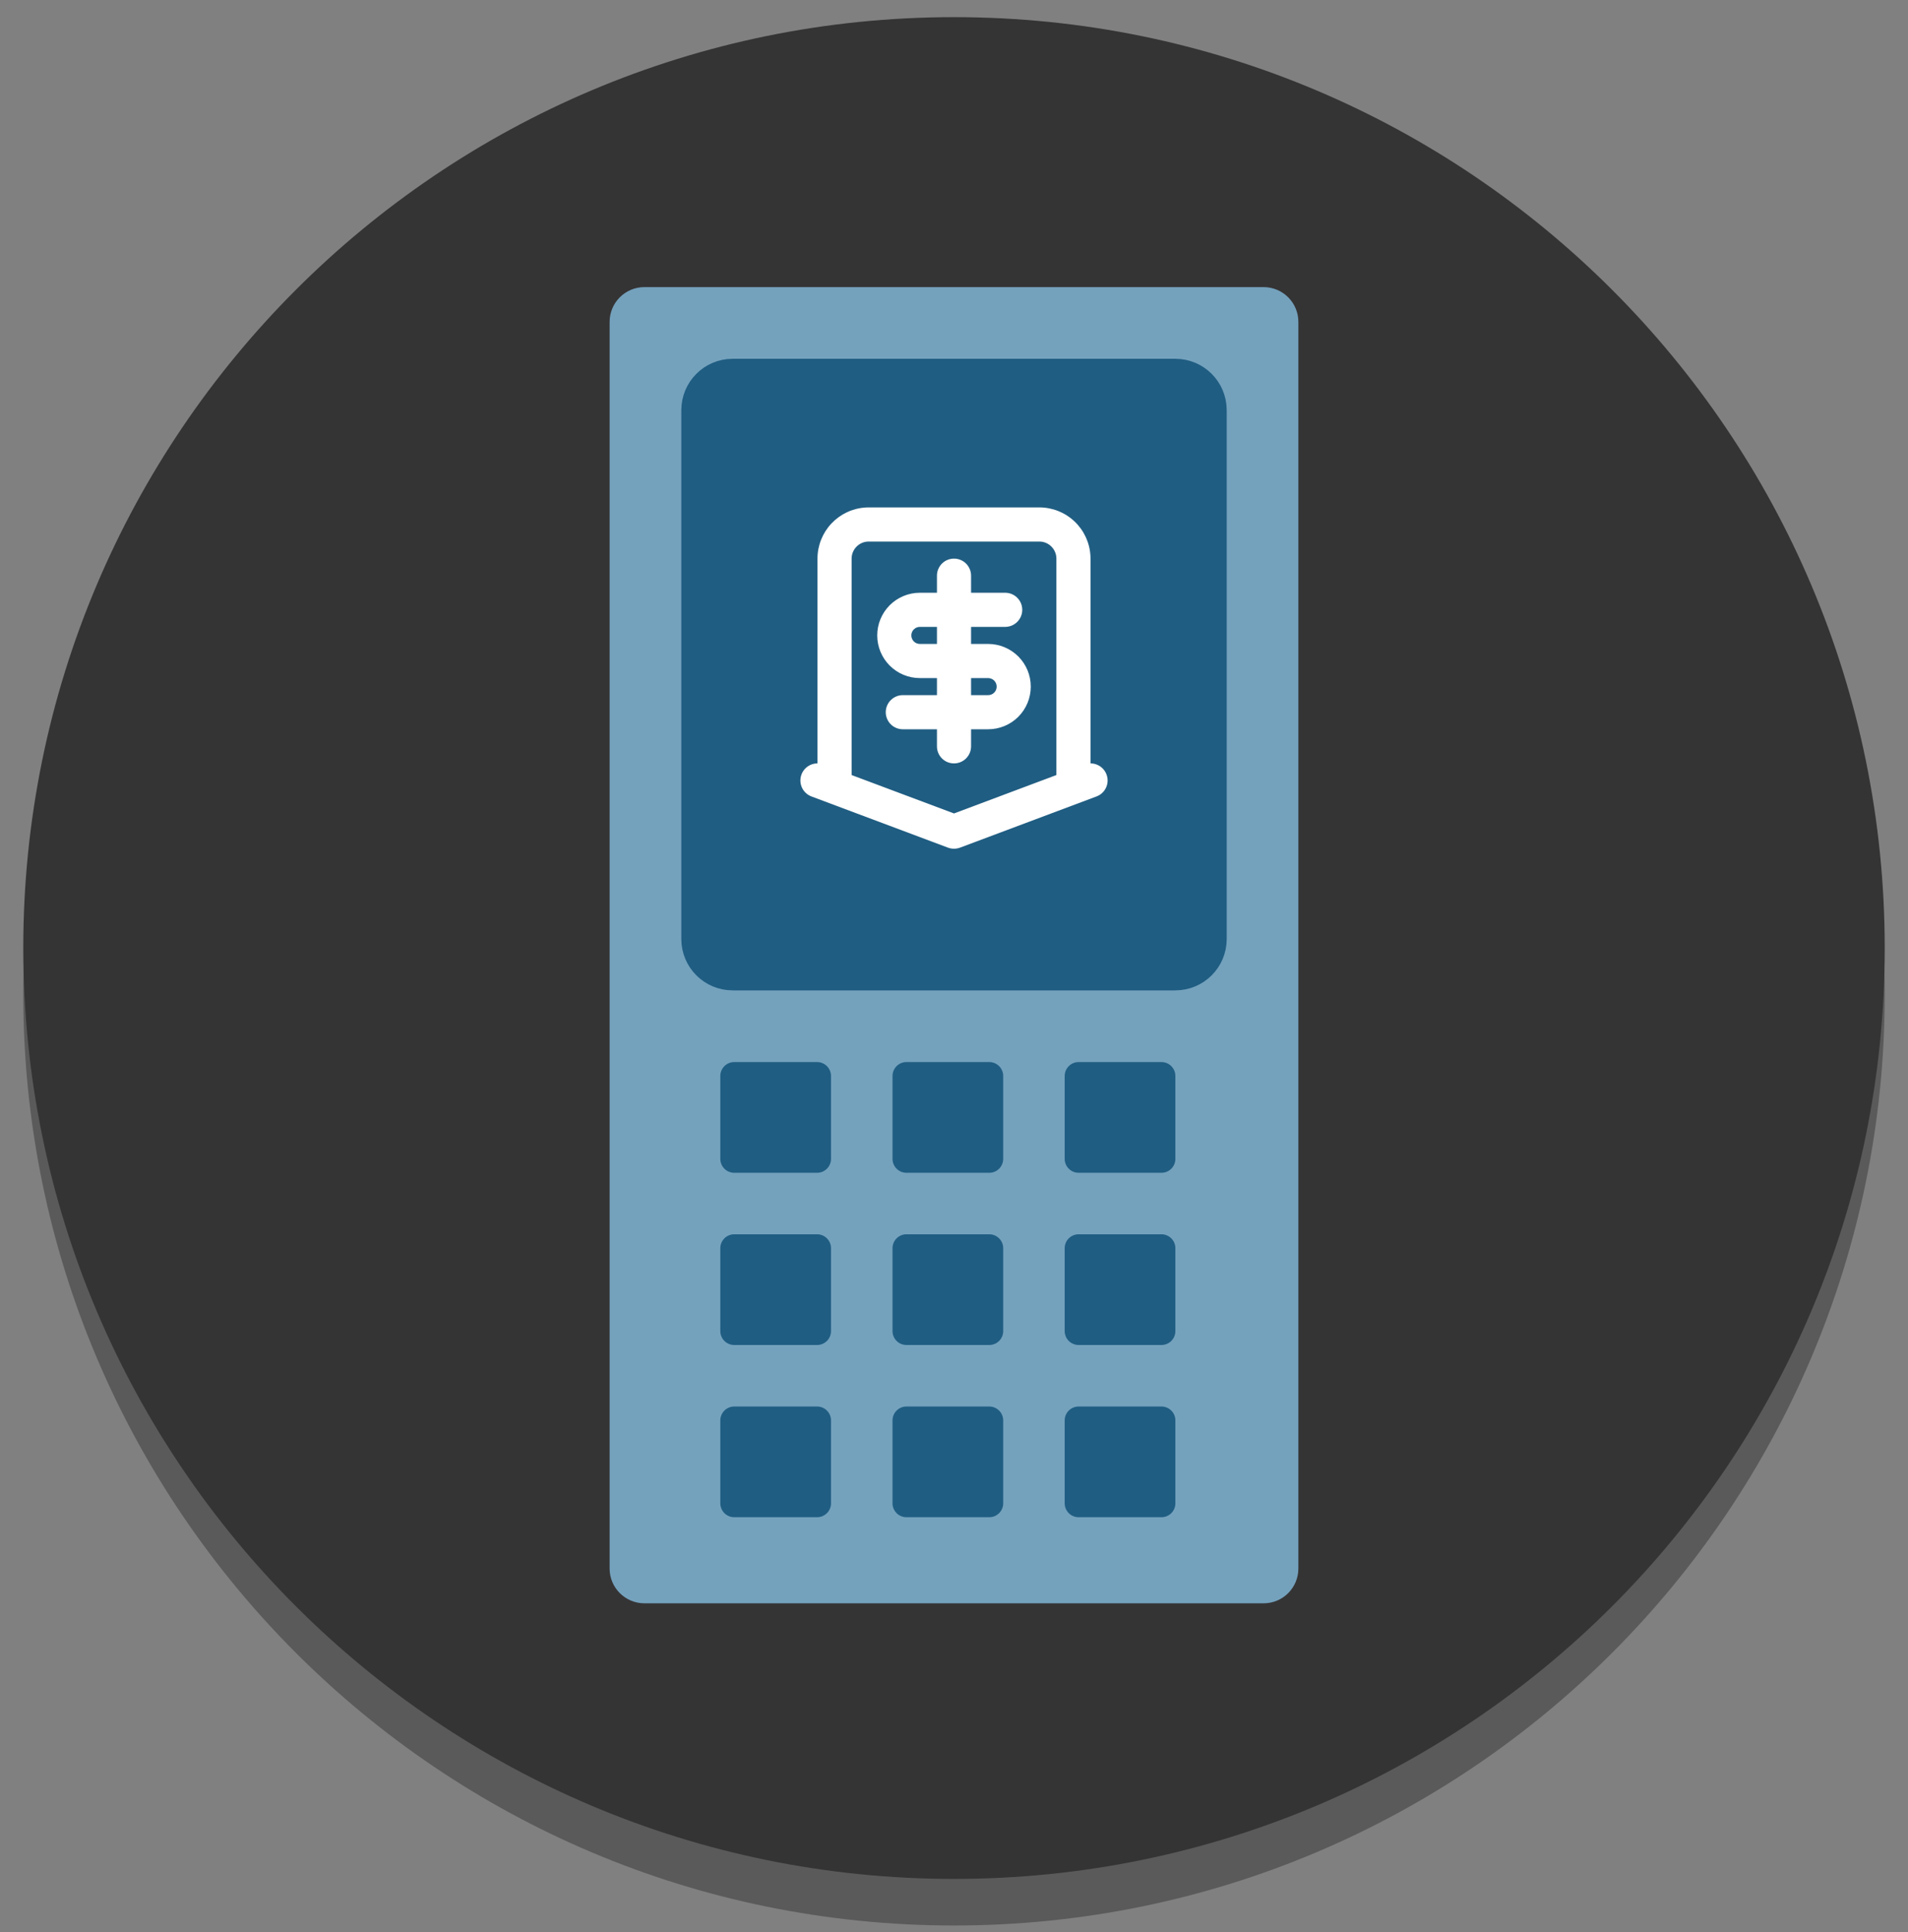 <svg width="80" height="81" viewBox="0 0 80 81" fill="none" xmlns="http://www.w3.org/2000/svg">
<rect x="0" y="0" width="80" height="81" fill="#808080" stroke="none"/>
<g id="credito-vipay-50bfc7f1" clip-path="url(#clip0_3541_4056)">
<path id="Vector" d="M40 80.719C61.553 80.719 79.024 63.247 79.024 41.694C79.024 20.142 61.553 2.67 40 2.67C18.447 2.67 0.976 20.142 0.976 41.694C0.976 63.247 18.447 80.719 40 80.719Z" fill="#353435" fill-opacity="0.5"/>
<path id="Vector_2" d="M40 78.767C61.553 78.767 79.024 61.296 79.024 39.743C79.024 18.191 61.553 0.719 40 0.719C18.447 0.719 0.976 18.191 0.976 39.743C0.976 61.296 18.447 78.767 40 78.767Z" fill="#353435"/>
<path id="Vector_3" d="M52.98 12.036H27.02C26.214 12.036 25.561 12.689 25.561 13.494V65.755C25.561 66.56 26.214 67.213 27.02 67.213H52.98C53.786 67.213 54.439 66.56 54.439 65.755V13.494C54.439 12.689 53.786 12.036 52.98 12.036Z" fill="#74A2BD"/>
<path id="Vector_4" d="M49.282 16.032H30.718C30.077 16.032 29.558 16.552 29.558 17.192V39.367C29.558 40.008 30.077 40.527 30.718 40.527H49.282C49.923 40.527 50.443 40.008 50.443 39.367V17.192C50.443 16.552 49.923 16.032 49.282 16.032Z" fill="#205D82" stroke="#205D82" stroke-width="1.982"/>
<g id="Clip path group">
<mask id="mask0_3541_4056" style="mask-type:luminance" maskUnits="userSpaceOnUse" x="31" y="19" width="18" height="19">
<g id="clip0_41_1114">
<path id="Vector_5" d="M48.585 19.841H31.415V37.012H48.585V19.841Z" fill="white"/>
</g>
</mask>
<g mask="url(#mask0_3541_4056)">
<g id="Group">
<path id="Vector_6" fill-rule="evenodd" clip-rule="evenodd" d="M43.577 21.271C44.125 21.271 44.652 21.481 45.05 21.856C45.448 22.232 45.688 22.745 45.72 23.292L45.724 23.418V32.003C45.884 32.003 46.041 32.057 46.167 32.156C46.293 32.255 46.382 32.394 46.42 32.55C46.458 32.706 46.443 32.871 46.375 33.017C46.309 33.163 46.194 33.282 46.051 33.355L45.975 33.388L40.251 35.535C40.122 35.583 39.982 35.593 39.848 35.564L39.749 35.535L34.025 33.389C33.875 33.333 33.748 33.228 33.664 33.091C33.581 32.954 33.546 32.793 33.565 32.634C33.584 32.475 33.656 32.326 33.769 32.213C33.882 32.099 34.031 32.027 34.19 32.008L34.276 32.003V23.418C34.276 22.87 34.486 22.344 34.861 21.945C35.237 21.547 35.75 21.307 36.297 21.275L36.423 21.271H43.577ZM43.577 22.702H36.423C36.233 22.702 36.051 22.778 35.917 22.912C35.783 23.046 35.707 23.228 35.707 23.418V32.491L40 34.101L44.293 32.491V23.418C44.293 23.228 44.217 23.046 44.083 22.912C43.949 22.778 43.767 22.702 43.577 22.702ZM40 23.418C40.19 23.418 40.372 23.493 40.506 23.627C40.64 23.762 40.716 23.944 40.716 24.133V24.849H42.146C42.336 24.849 42.518 24.924 42.652 25.058C42.786 25.192 42.862 25.374 42.862 25.564C42.862 25.754 42.786 25.936 42.652 26.07C42.518 26.204 42.336 26.28 42.146 26.28H40.716V26.995H41.431C41.905 26.995 42.36 27.183 42.696 27.519C43.031 27.854 43.219 28.309 43.219 28.784C43.219 29.258 43.031 29.713 42.696 30.049C42.36 30.384 41.905 30.572 41.431 30.572H40.716V31.288C40.716 31.477 40.64 31.66 40.506 31.794C40.372 31.928 40.19 32.003 40 32.003C39.81 32.003 39.628 31.928 39.494 31.794C39.36 31.66 39.285 31.477 39.285 31.288V30.572H37.854C37.664 30.572 37.482 30.497 37.348 30.363C37.214 30.229 37.138 30.047 37.138 29.857C37.138 29.667 37.214 29.485 37.348 29.351C37.482 29.217 37.664 29.141 37.854 29.141H39.285V28.426H38.569C38.095 28.426 37.64 28.238 37.304 27.902C36.969 27.567 36.781 27.112 36.781 26.637C36.781 26.163 36.969 25.708 37.304 25.373C37.64 25.037 38.095 24.849 38.569 24.849H39.285V24.133C39.285 23.944 39.36 23.762 39.494 23.627C39.628 23.493 39.81 23.418 40 23.418ZM41.431 28.426H40.716V29.141H41.431C41.52 29.142 41.607 29.108 41.672 29.048C41.739 28.988 41.78 28.905 41.788 28.816C41.796 28.727 41.77 28.638 41.716 28.567C41.662 28.496 41.583 28.448 41.495 28.432L41.431 28.426ZM39.285 26.28H38.569C38.48 26.279 38.394 26.313 38.328 26.373C38.261 26.433 38.22 26.516 38.212 26.605C38.204 26.694 38.23 26.783 38.284 26.854C38.338 26.925 38.417 26.973 38.505 26.989L38.569 26.995H39.285V26.28Z" fill="white"/>
</g>
</g>
</g>
<path id="Vector_7" d="M34.26 44.523H30.785C30.463 44.523 30.202 44.785 30.202 45.107V48.581C30.202 48.903 30.463 49.165 30.785 49.165H34.26C34.582 49.165 34.843 48.903 34.843 48.581V45.107C34.843 44.785 34.582 44.523 34.26 44.523Z" fill="#205D82"/>
<path id="Vector_8" d="M34.26 51.743H30.785C30.463 51.743 30.202 52.004 30.202 52.327V55.801C30.202 56.123 30.463 56.384 30.785 56.384H34.26C34.582 56.384 34.843 56.123 34.843 55.801V52.327C34.843 52.004 34.582 51.743 34.26 51.743Z" fill="#205D82"/>
<path id="Vector_9" d="M34.26 58.963H30.785C30.463 58.963 30.202 59.224 30.202 59.546V63.02C30.202 63.343 30.463 63.604 30.785 63.604H34.26C34.582 63.604 34.843 63.343 34.843 63.02V59.546C34.843 59.224 34.582 58.963 34.26 58.963Z" fill="#205D82"/>
<path id="Vector_10" d="M41.479 44.523H38.005C37.683 44.523 37.422 44.785 37.422 45.107V48.581C37.422 48.903 37.683 49.165 38.005 49.165H41.479C41.801 49.165 42.063 48.903 42.063 48.581V45.107C42.063 44.785 41.801 44.523 41.479 44.523Z" fill="#205D82"/>
<path id="Vector_11" d="M41.479 51.743H38.005C37.683 51.743 37.422 52.004 37.422 52.327V55.801C37.422 56.123 37.683 56.384 38.005 56.384H41.479C41.801 56.384 42.063 56.123 42.063 55.801V52.327C42.063 52.004 41.801 51.743 41.479 51.743Z" fill="#205D82"/>
<path id="Vector_12" d="M41.479 58.963H38.005C37.683 58.963 37.422 59.224 37.422 59.546V63.02C37.422 63.343 37.683 63.604 38.005 63.604H41.479C41.801 63.604 42.063 63.343 42.063 63.02V59.546C42.063 59.224 41.801 58.963 41.479 58.963Z" fill="#205D82"/>
<path id="Vector_13" d="M48.699 44.523H45.225C44.902 44.523 44.641 44.785 44.641 45.107V48.581C44.641 48.903 44.902 49.165 45.225 49.165H48.699C49.021 49.165 49.282 48.903 49.282 48.581V45.107C49.282 44.785 49.021 44.523 48.699 44.523Z" fill="#205D82"/>
<path id="Vector_14" d="M48.699 51.743H45.225C44.902 51.743 44.641 52.004 44.641 52.327V55.801C44.641 56.123 44.902 56.384 45.225 56.384H48.699C49.021 56.384 49.282 56.123 49.282 55.801V52.327C49.282 52.004 49.021 51.743 48.699 51.743Z" fill="#205D82"/>
<path id="Vector_15" d="M48.699 58.963H45.225C44.902 58.963 44.641 59.224 44.641 59.546V63.02C44.641 63.343 44.902 63.604 45.225 63.604H48.699C49.021 63.604 49.282 63.343 49.282 63.02V59.546C49.282 59.224 49.021 58.963 48.699 58.963Z" fill="#205D82"/>
</g>
<defs>
<clipPath id="clip0_3541_4056">
<rect width="78.049" height="80" fill="white" transform="translate(0.976 0.719)"/>
</clipPath>
</defs>
</svg>
